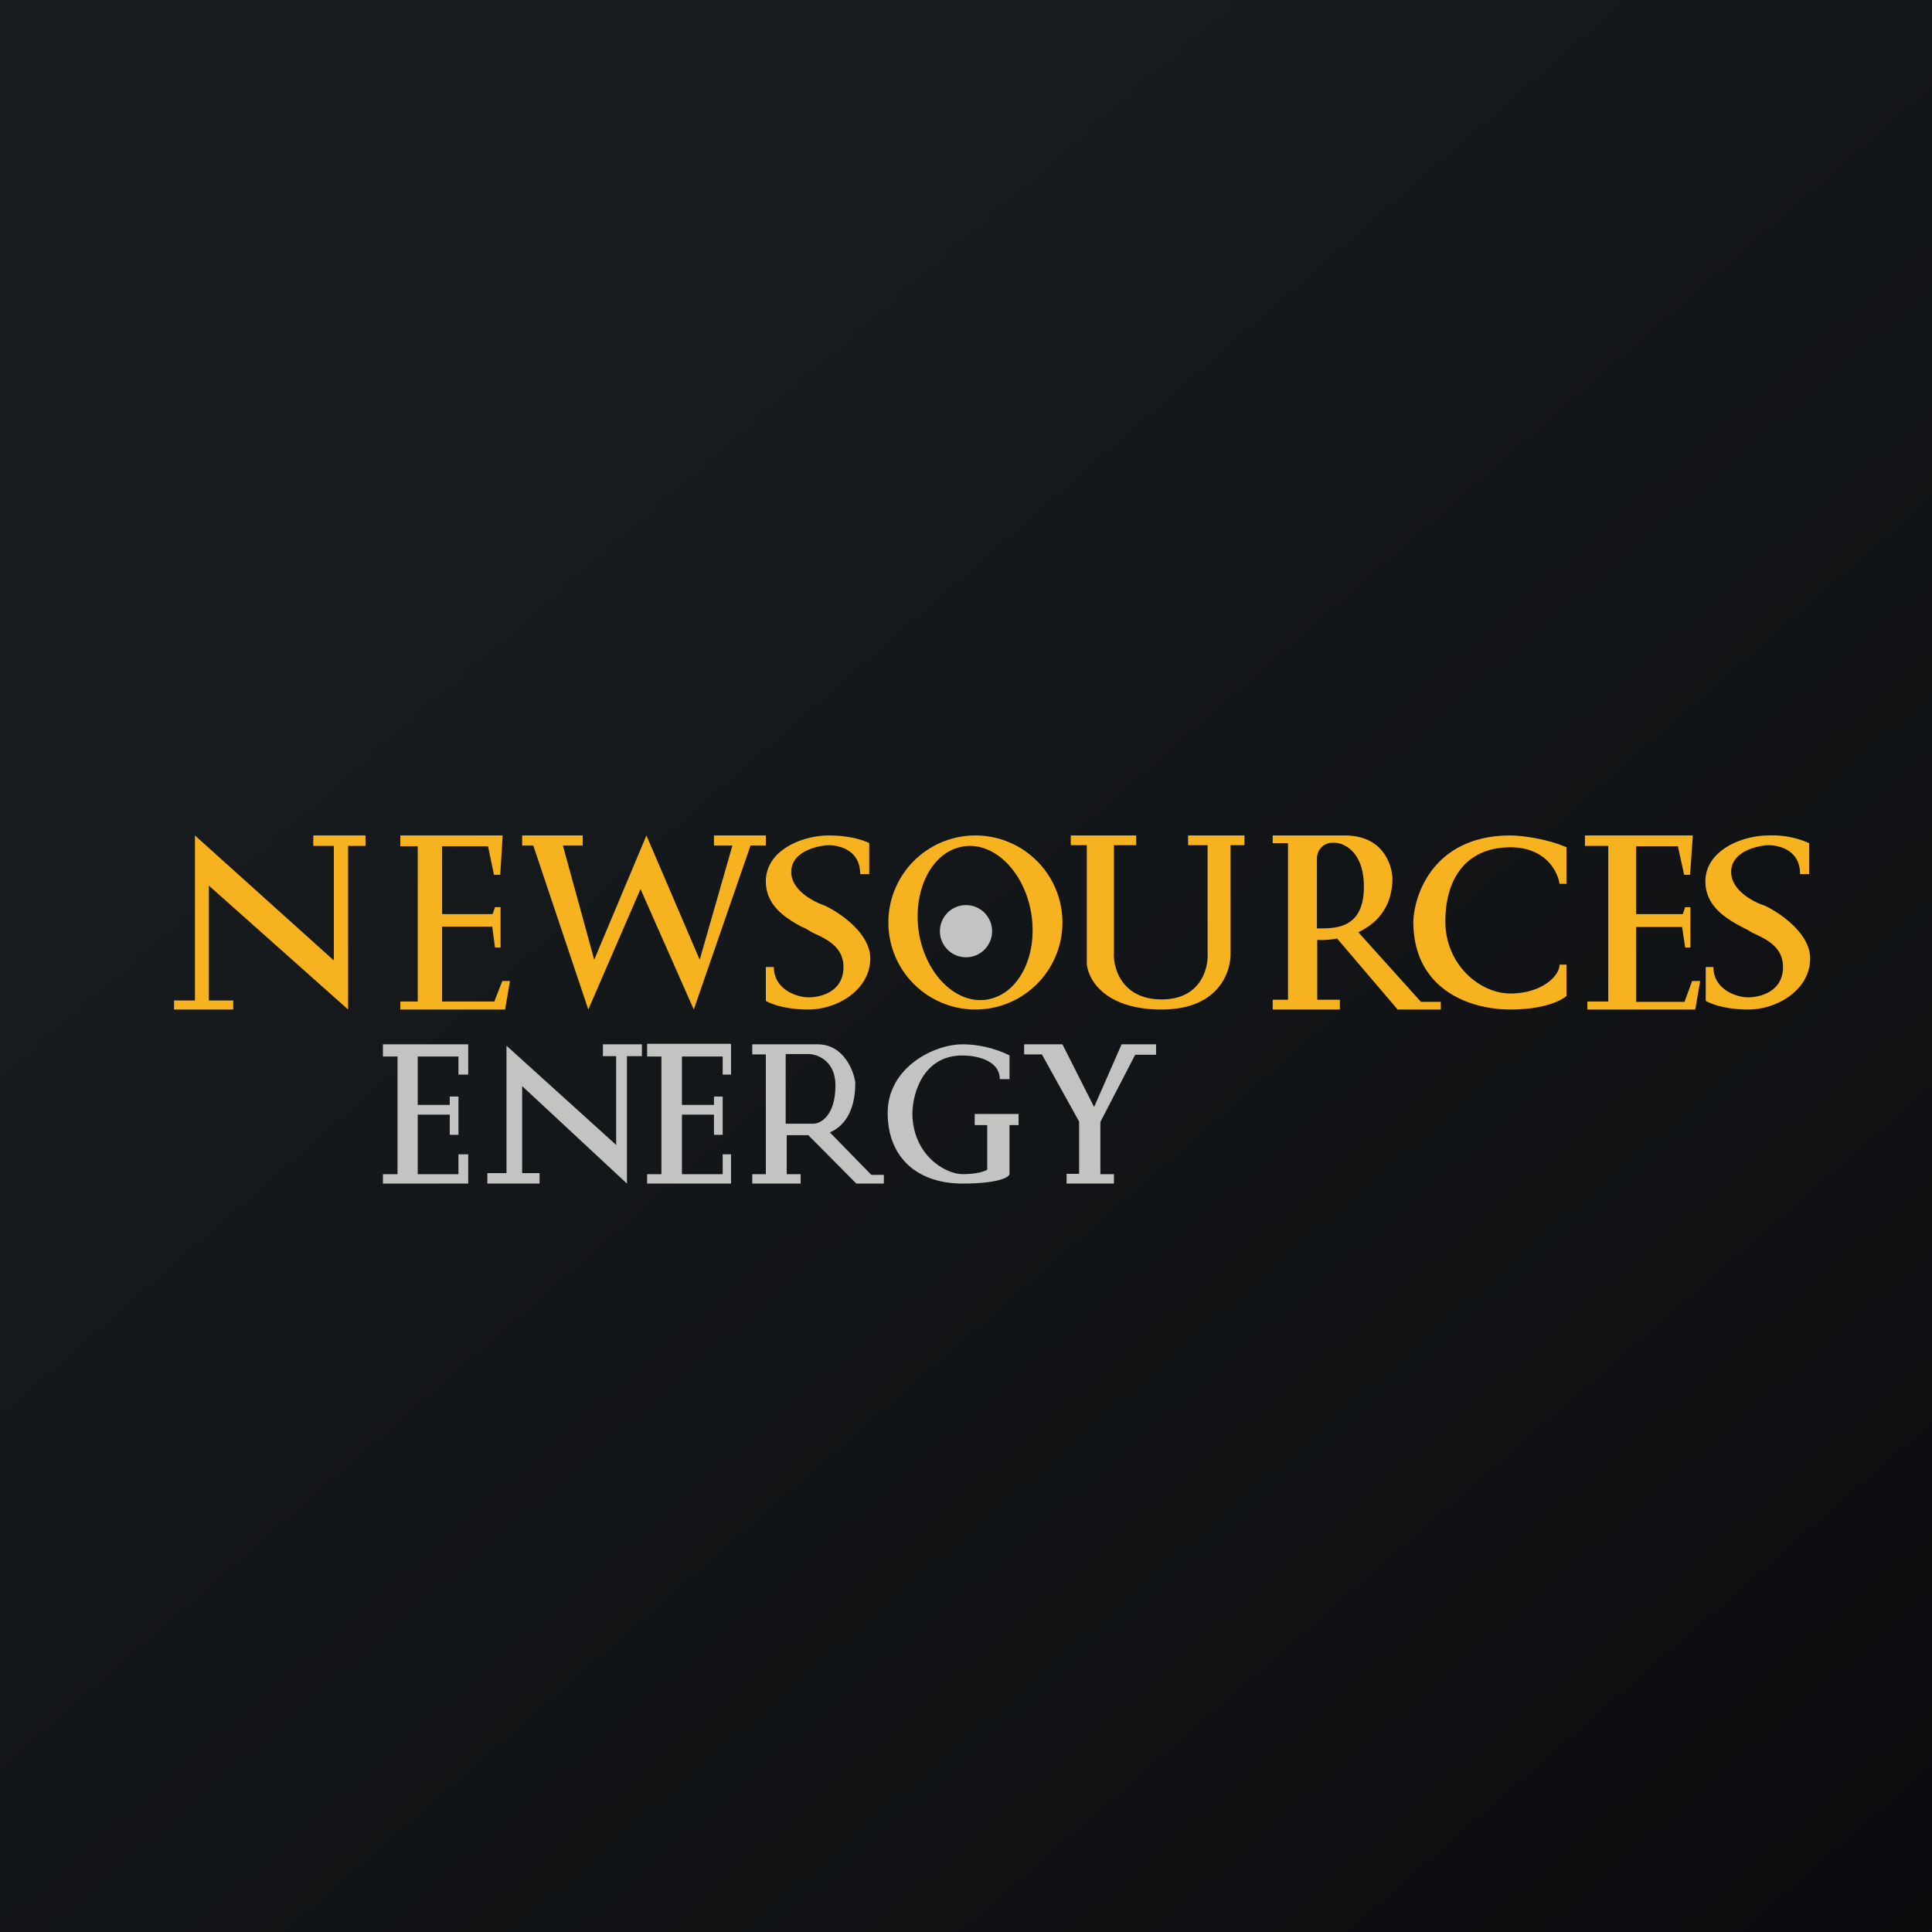 <?xml version="1.0" encoding="UTF-8"?>
<!-- generated by Finnhub -->
<svg viewBox="0 0 55.5 55.5" xmlns="http://www.w3.org/2000/svg">
<path d="M 0,0 H 55.5 V 55.5 H 0 Z" fill="url(#a)"/>
<path d="M 5.6,23.985 V 28.74 H 5 V 29 H 6.7 V 28.74 H 6 V 25.44 L 10,29 V 24.3 H 10.5 V 24 H 9 V 24.3 H 9.59 V 27.59 L 5.6,24 Z M 11.5,24 H 14.44 L 14.37,25.13 H 14.19 L 14.02,24.31 H 12.7 V 26.26 H 14.15 L 14.22,26.06 H 14.38 V 27.22 H 14.22 L 14.14,26.62 H 12.7 V 28.77 H 14.2 L 14.43,28.18 H 14.65 L 14.51,29 H 11.5 V 28.77 H 12 V 24.31 H 11.5 V 24 Z M 48.63,24 H 45.53 V 24.3 H 46.2 V 28.77 H 45.6 V 29 H 48.7 L 48.84,28.18 H 48.61 L 48.39,28.78 H 47 V 26.63 H 48.32 L 48.41,27.22 H 48.56 V 26.06 H 48.41 L 48.34,26.26 H 47 V 24.31 H 48.2 L 48.38,25.13 H 48.55 L 48.63,24 Z M 15,24 H 16.74 V 24.29 H 16.17 L 17.07,27.57 L 18.57,24 L 20.1,27.57 L 21.04,24.29 H 20.51 V 24 H 22 V 24.29 H 21.56 L 19.93,29 L 18.4,25.54 L 16.9,29 L 15.32,24.29 H 15 V 24 Z M 24.97,25.11 H 24.71 C 24.71,24.37 24.03,24.28 23.81,24.28 C 23.6,24.28 22.73,24.41 22.73,25.05 C 22.73,25.57 23.36,25.9 23.68,26.01 C 24.12,26.21 25,26.81 25,27.53 C 25,28.43 24.06,29 23.22,29 C 22.55,29 22.12,28.83 22,28.75 V 27.78 H 22.23 C 22.23,28.41 22.87,28.65 23.23,28.65 C 23.58,28.65 24.23,28.49 24.23,27.78 C 24.23,27.22 23.78,27 23.45,26.84 A 1.91,1.91 0 0,1 23.22,26.72 C 23.17,26.69 23.11,26.65 23.02,26.62 C 22.65,26.41 22,26.06 22,25.32 C 22,24.42 23.05,24 23.81,24 C 24.43,24 24.84,24.15 24.97,24.22 V 25.12 Z M 51.71,25.11 H 51.97 V 24.22 A 2.6,2.6 0 0,0 50.8,24 C 50.04,24 48.99,24.43 48.99,25.32 C 48.99,26.06 49.64,26.41 50.02,26.62 L 50.22,26.72 C 50.27,26.76 50.35,26.8 50.44,26.84 C 50.77,27 51.22,27.22 51.22,27.78 C 51.22,28.48 50.57,28.65 50.22,28.65 C 49.86,28.65 49.22,28.41 49.22,27.78 H 49 V 28.75 C 49.13,28.83 49.55,29 50.22,29 C 51.06,29 52,28.43 52,27.53 C 52,26.81 51.12,26.21 50.68,26.01 C 50.36,25.91 49.73,25.57 49.73,25.05 C 49.73,24.41 50.6,24.28 50.81,24.28 C 51.03,24.28 51.71,24.37 51.71,25.11 Z M 28.02,29 A 2.5,2.5 0 1,0 28.02,24 A 2.5,2.5 0 0,0 28.02,29 Z M 28.42,28.7 C 29.31,28.51 29.84,27.37 29.61,26.16 C 29.38,24.96 28.48,24.13 27.6,24.33 C 26.72,24.52 26.19,25.66 26.41,26.87 C 26.64,28.07 27.54,28.9 28.43,28.7 Z M 30.76,24 V 24.28 H 31.22 V 27.68 C 31.25,28.12 31.72,29 33.37,29 S 35.37,27.9 35.35,27.36 V 24.28 H 35.75 V 24 H 34.13 V 24.28 H 34.69 V 27.36 C 34.72,27.81 34.5,28.71 33.37,28.71 C 32.23,28.71 31.97,27.81 32,27.36 V 24.28 H 32.64 V 24 H 30.76 Z M 36.56,24.22 V 24 H 38.63 C 39.72,24 39.98,24.82 40,25.22 C 40,26.06 39.55,26.53 39.02,26.78 L 40.82,28.78 H 41.39 V 29 H 40.15 L 38.41,26.96 C 38.21,27 38.01,27.01 37.84,27 V 28.72 H 38.49 V 29 H 36.56 V 28.72 H 37 V 24.22 H 36.56 Z M 37.83,24.67 V 26.67 H 37.88 C 38.38,26.67 39.18,26.67 39.18,25.47 C 39.18,24.49 38.63,24.22 38.35,24.21 H 38.27 C 38.03,24.21 37.83,24.41 37.83,24.67 Z M 40.6,26.47 C 40.63,25.65 41.22,24 43.39,24 C 43.69,24 44.43,24.09 45,24.34 V 25.39 H 44.8 C 44.75,25.04 44.4,24.34 43.39,24.34 C 42.12,24.34 41.52,25.24 41.52,26.47 C 41.52,27.71 42.51,28.54 43.39,28.54 C 44.27,28.54 44.8,28.05 44.8,27.71 H 45 V 28.61 C 44.85,28.75 44.33,29 43.39,29 C 42.21,29 40.6,28.42 40.6,26.47 Z" fill="rgb(247, 178, 32)" fill-rule="evenodd"/>
<circle cx="27.75" cy="26.75" r=".75" fill="rgb(195, 195, 194)"/>
<path d="M 20.99,29.985 H 18.59 V 30.35 H 19 V 33.73 H 18.59 V 34 H 21 V 33.16 H 20.76 V 33.73 H 19.59 V 32.02 H 20.51 V 32.6 H 20.76 V 31.5 H 20.51 V 31.74 H 19.59 V 30.35 H 20.76 V 30.87 H 21 V 30 Z M 13.45,30 H 11 V 30.35 H 11.42 V 33.73 H 11 V 34 H 13.45 V 33.16 H 13.17 V 33.73 H 12 V 32.02 H 12.92 V 32.6 H 13.17 V 31.5 H 12.92 V 31.74 H 12 V 30.35 H 13.17 V 30.87 H 13.45 V 30 Z M 14,34 V 33.7 H 14.55 V 30.04 L 17.7,32.89 V 30.34 H 17.32 V 30 H 18.44 V 30.34 H 18.01 V 34 L 15,31.2 V 33.7 H 15.5 V 34 H 14 Z M 22,30.29 V 33.73 H 21.61 V 34 H 23 V 33.73 H 22.6 V 32.61 H 23.22 L 24.6,34 H 25.39 V 33.75 H 25.03 L 23.84,32.53 C 24.19,32.38 24.57,32 24.57,31.1 C 24.53,30.77 24.24,30 23.49,30 H 21.61 V 30.29 H 22 Z M 22.57,30.29 V 32.28 H 23.37 C 23.57,32.28 24,32.05 24,31.18 C 24,30.48 23.49,30.29 23.25,30.28 H 22.57 Z M 27.65,30.32 C 26.51,30.32 26.22,31.42 26.21,31.97 C 26.21,33.18 27.16,33.73 27.65,33.73 C 28.05,33.73 28.29,33.65 28.36,33.6 V 32.32 H 28 V 32 H 29.26 V 32.32 H 29 V 33.73 C 28.98,33.82 28.68,34 27.65,34 C 26.36,34 25.5,33.26 25.5,31.97 C 25.5,30.67 26.82,30 27.65,30 C 28.31,30 28.83,30.23 29,30.32 V 31 H 28.72 C 28.72,30.44 28.01,30.32 27.65,30.32 Z M 29.42,30 H 30.52 L 31.43,31.8 L 32.22,30 H 33.21 V 30.3 H 32.61 L 31.61,32.23 V 33.73 H 32 V 34 H 30.64 V 33.72 H 31 V 32.22 L 29.93,30.29 H 29.42 V 30 Z" fill="rgb(195, 195, 194)" fill-rule="evenodd"/>
<defs>
<linearGradient id="a" x1="10.42" x2="68.15" y1="9.71" y2="76.02" gradientUnits="userSpaceOnUse">
<stop stop-color="rgb(25, 29, 31)" offset="0"/>
<stop stop-color="rgb(5, 5, 8)" offset="1"/>
</linearGradient>
</defs>
</svg>
